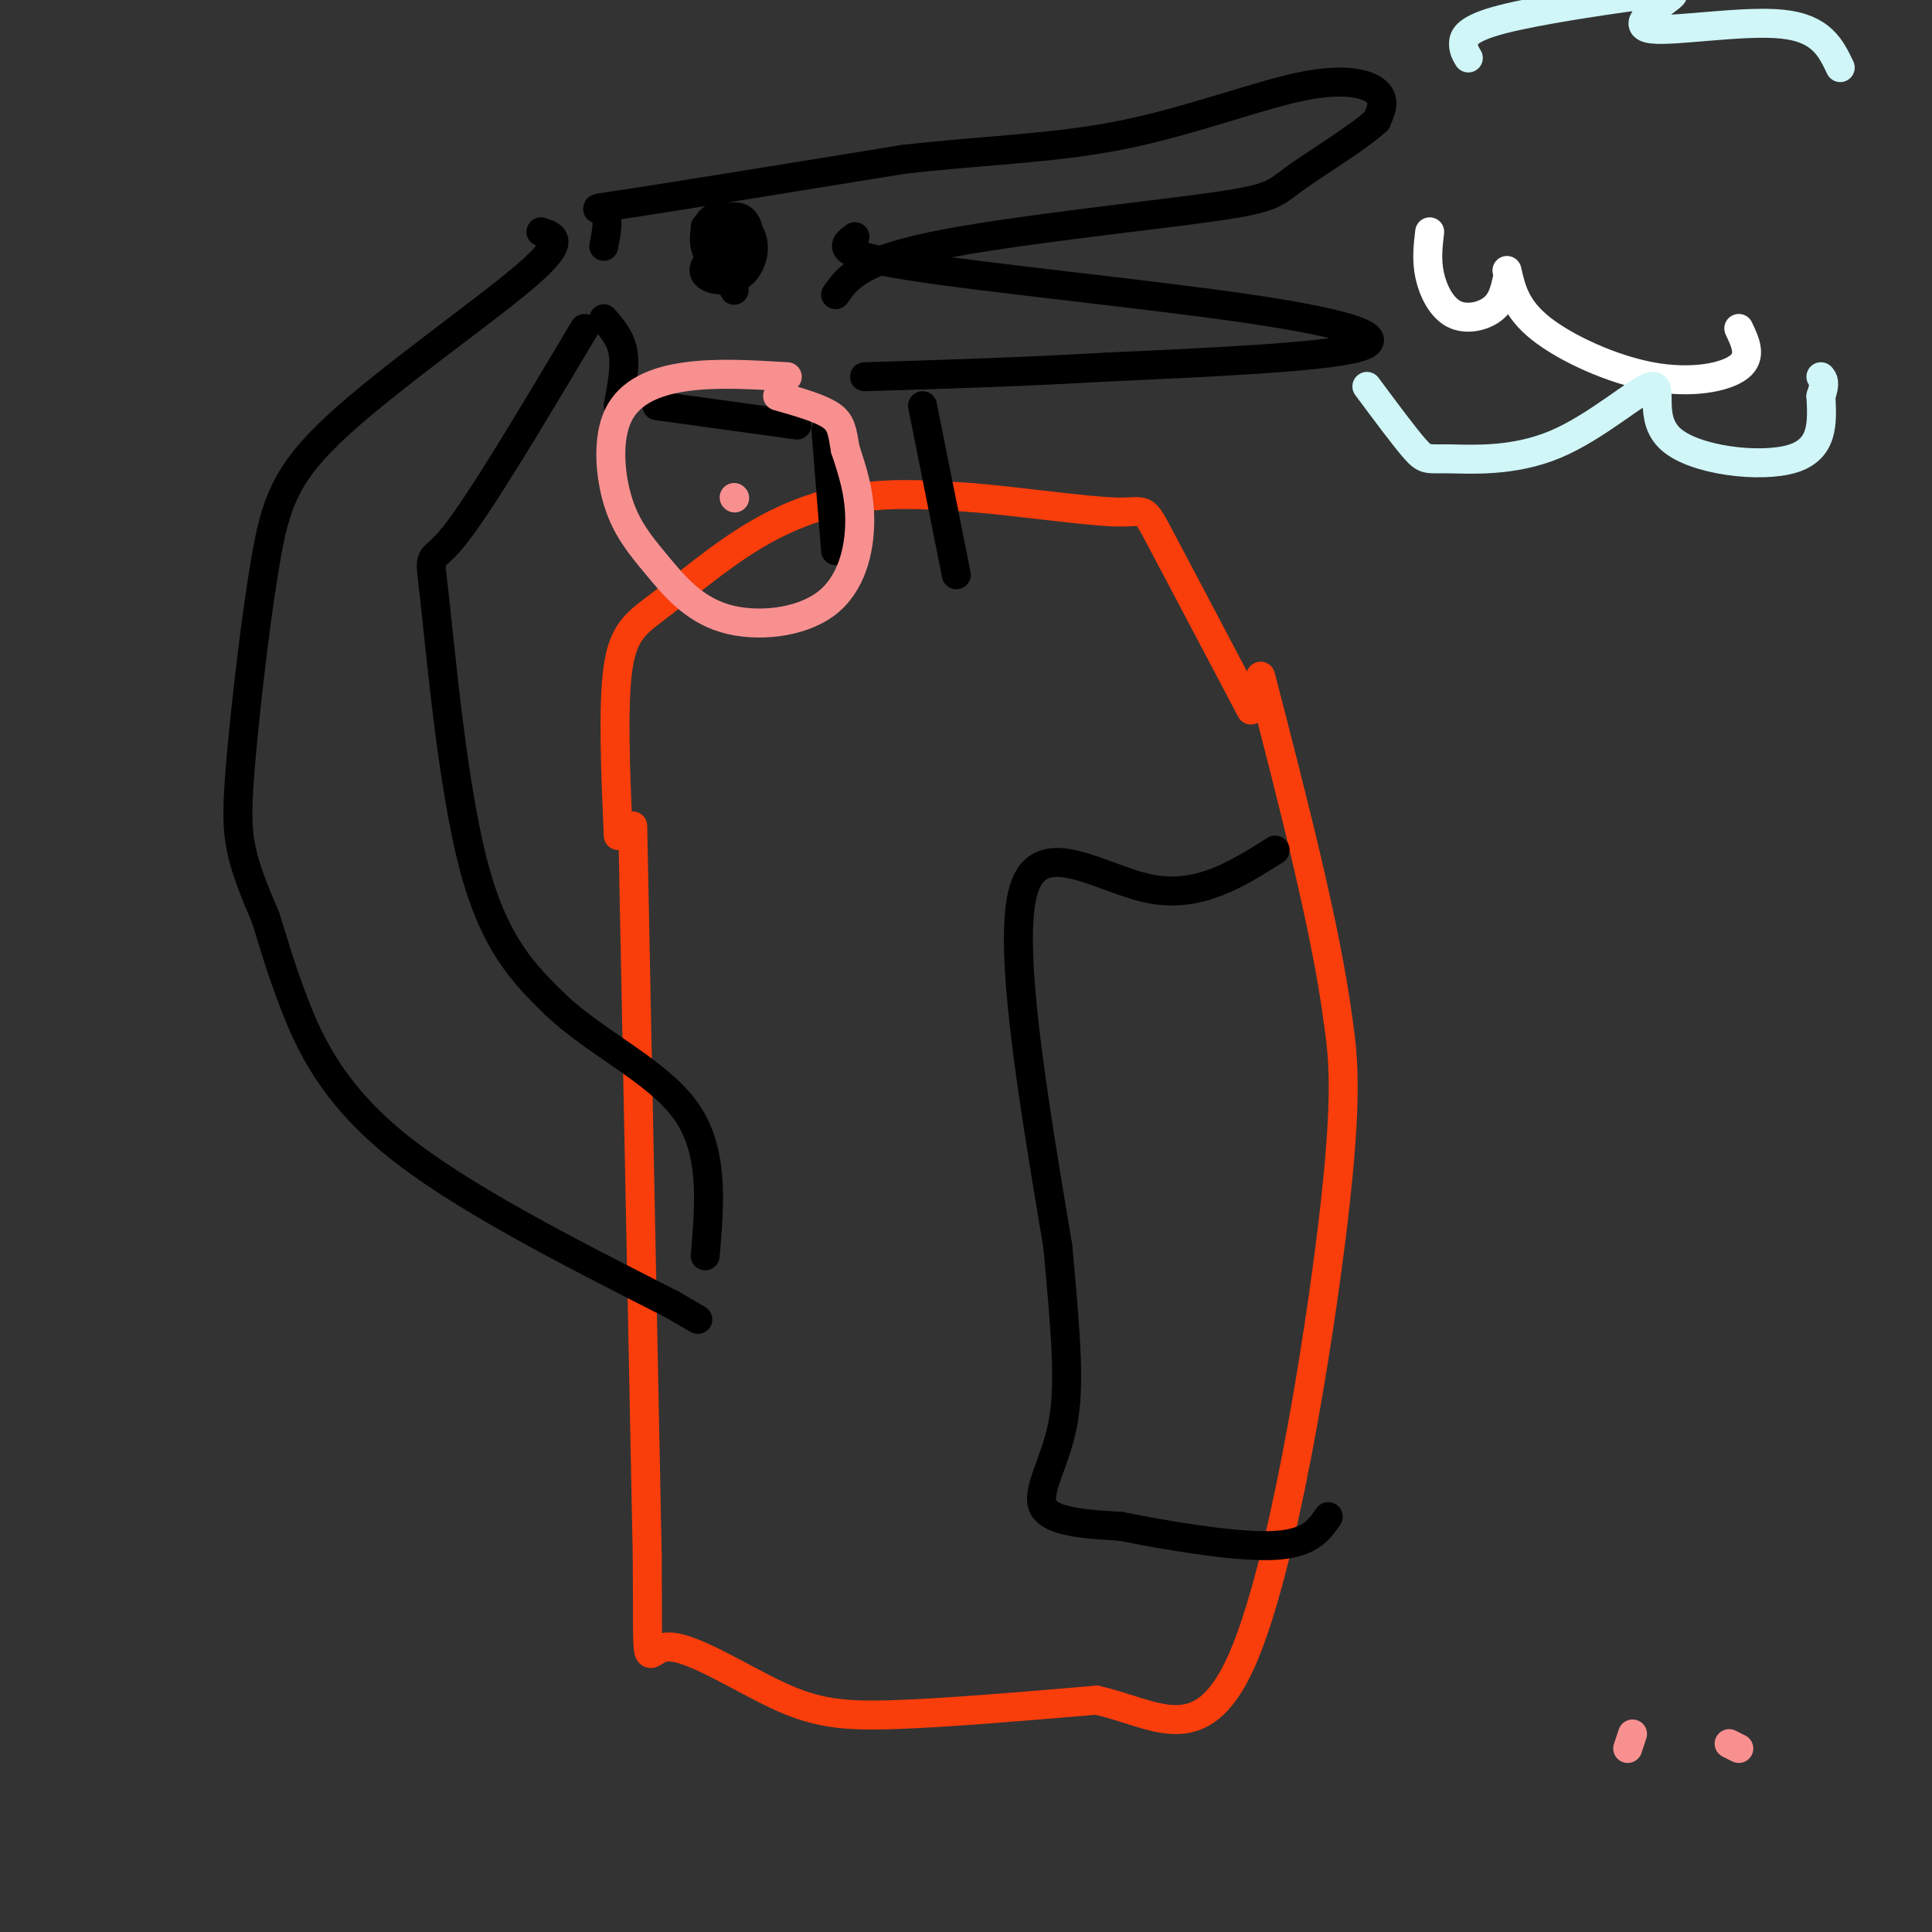<svg viewBox='0 0 400 400' version='1.1' xmlns='http://www.w3.org/2000/svg' xmlns:xlink='http://www.w3.org/1999/xlink'><rect x="0" y="0" width="400" height="400" fill="#333333" stroke="none"/><g fill='none' stroke='rgb(249,61,11)' stroke-width='6' stroke-linecap='round' stroke-linejoin='round'><path d='M131,171c0.000,0.000 3.000,151.000 3,151'/><path d='M134,322c0.225,27.131 -0.713,19.458 4,19c4.713,-0.458 15.077,6.300 23,10c7.923,3.700 13.407,4.343 24,4c10.593,-0.343 26.297,-1.671 42,-3'/><path d='M227,352c12.167,2.643 21.583,10.750 30,-8c8.417,-18.750 15.833,-64.357 19,-91c3.167,-26.643 2.083,-34.321 1,-42'/><path d='M277,211c-2.500,-18.833 -9.250,-44.917 -16,-71'/><path d='M128,173c-0.582,-13.681 -1.164,-27.362 0,-35c1.164,-7.638 4.075,-9.233 9,-13c4.925,-3.767 11.864,-9.707 19,-14c7.136,-4.293 14.467,-6.941 22,-8c7.533,-1.059 15.266,-0.530 23,0'/><path d='M201,103c10.036,0.810 23.625,2.833 30,3c6.375,0.167 5.536,-1.524 9,5c3.464,6.524 11.232,21.262 19,36'/></g>
<g fill='none' stroke='rgb(0,0,0)' stroke-width='6' stroke-linecap='round' stroke-linejoin='round'><path d='M171,89c0.000,0.000 2.000,25.000 2,25'/><path d='M191,84c0.000,0.000 7.000,35.000 7,35'/><path d='M165,88c0.000,0.000 -29.000,-4.000 -29,-4'/><path d='M128,84c0.750,-4.000 1.500,-8.000 1,-11c-0.500,-3.000 -2.250,-5.000 -4,-7'/><path d='M125,51c0.578,-2.933 1.156,-5.867 0,-7c-1.156,-1.133 -4.044,-0.467 6,-2c10.044,-1.533 33.022,-5.267 56,-9'/><path d='M187,33c16.868,-1.922 31.037,-2.226 45,-5c13.963,-2.774 27.721,-8.016 37,-10c9.279,-1.984 14.080,-0.710 16,1c1.920,1.710 0.960,3.855 0,6'/><path d='M285,25c-3.604,3.378 -12.616,8.823 -17,12c-4.384,3.177 -4.142,4.086 -18,6c-13.858,1.914 -41.817,4.833 -57,8c-15.183,3.167 -17.592,6.584 -20,10'/><path d='M177,49c-2.417,1.732 -4.833,3.464 11,6c15.833,2.536 49.917,5.875 71,9c21.083,3.125 29.167,6.036 22,8c-7.167,1.964 -29.583,2.982 -52,4'/><path d='M229,76c-17.000,1.000 -33.500,1.500 -50,2'/><path d='M112,48c2.732,0.855 5.464,1.709 -3,9c-8.464,7.291 -28.124,21.017 -39,31c-10.876,9.983 -12.967,16.222 -15,28c-2.033,11.778 -4.009,29.094 -5,40c-0.991,10.906 -0.997,15.402 0,20c0.997,4.598 2.999,9.299 5,14'/><path d='M55,190c1.560,4.905 2.958,10.167 6,18c3.042,7.833 7.726,18.238 21,29c13.274,10.762 35.137,21.881 57,33'/><path d='M139,270c9.500,5.500 4.750,2.750 0,0'/><path d='M121,68c-10.821,18.167 -21.643,36.333 -27,43c-5.357,6.667 -5.250,1.833 -4,13c1.250,11.167 3.643,38.333 8,55c4.357,16.667 10.679,22.833 17,29'/><path d='M115,208c8.467,8.067 21.133,13.733 27,22c5.867,8.267 4.933,19.133 4,30'/><path d='M151,45c0.483,8.006 0.967,16.013 1,15c0.033,-1.013 -0.383,-11.045 -1,-13c-0.617,-1.955 -1.435,4.166 -1,7c0.435,2.834 2.124,2.381 3,1c0.876,-1.381 0.938,-3.691 1,-6'/><path d='M154,49c-1.826,0.225 -6.891,3.789 -8,6c-1.109,2.211 1.739,3.071 4,3c2.261,-0.071 3.935,-1.071 5,-3c1.065,-1.929 1.520,-4.785 0,-7c-1.520,-2.215 -5.015,-3.787 -7,-3c-1.985,0.787 -2.460,3.933 -2,6c0.460,2.067 1.855,3.057 3,4c1.145,0.943 2.042,1.841 3,1c0.958,-0.841 1.979,-3.420 3,-6'/><path d='M155,50c0.333,-2.133 -0.333,-4.467 -2,-5c-1.667,-0.533 -4.333,0.733 -7,2'/><path d='M264,176c-7.933,5.022 -15.867,10.044 -26,8c-10.133,-2.044 -22.467,-11.156 -26,0c-3.533,11.156 1.733,42.578 7,74'/><path d='M219,258c1.738,18.857 2.583,29.000 1,37c-1.583,8.000 -5.595,13.857 -4,17c1.595,3.143 8.798,3.571 16,4'/><path d='M232,316c8.844,1.778 22.956,4.222 31,4c8.044,-0.222 10.022,-3.111 12,-6'/></g>
<g fill='none' stroke='rgb(255,255,255)' stroke-width='6' stroke-linecap='round' stroke-linejoin='round'><path d='M296,48c-0.345,2.905 -0.690,5.810 0,9c0.690,3.190 2.417,6.667 5,8c2.583,1.333 6.024,0.524 8,-1c1.976,-1.524 2.488,-3.762 3,-6'/><path d='M312,56c0.893,3.929 1.786,7.857 7,12c5.214,4.143 14.750,8.500 23,10c8.250,1.500 15.214,0.143 18,-2c2.786,-2.143 1.393,-5.071 0,-8'/></g>
<g fill='none' stroke='rgb(208,246,247)' stroke-width='6' stroke-linecap='round' stroke-linejoin='round'><path d='M283,80c3.934,5.295 7.868,10.589 10,13c2.132,2.411 2.463,1.938 7,2c4.537,0.062 13.279,0.660 22,-3c8.721,-3.660 17.420,-11.579 20,-12c2.580,-0.421 -0.959,6.656 4,11c4.959,4.344 18.417,5.955 25,4c6.583,-1.955 6.292,-7.478 6,-13'/><path d='M377,82c1.000,-2.833 0.500,-3.417 0,-4'/><path d='M304,12c-0.510,-0.847 -1.020,-1.694 -1,-3c0.020,-1.306 0.569,-3.072 8,-5c7.431,-1.928 21.742,-4.019 29,-5c7.258,-0.981 7.461,-0.850 5,1c-2.461,1.850 -7.586,5.421 -3,6c4.586,0.579 18.882,-1.835 27,-1c8.118,0.835 10.059,4.917 12,9'/></g>
<g fill='none' stroke='rgb(249,144,144)' stroke-width='6' stroke-linecap='round' stroke-linejoin='round'><path d='M163,78c-7.336,-0.442 -14.672,-0.884 -21,0c-6.328,0.884 -11.649,3.093 -14,8c-2.351,4.907 -1.730,12.510 0,18c1.730,5.490 4.571,8.866 8,13c3.429,4.134 7.445,9.026 14,11c6.555,1.974 15.649,1.032 21,-3c5.351,-4.032 6.957,-11.152 7,-17c0.043,-5.848 -1.479,-10.424 -3,-15'/><path d='M175,93c-0.644,-3.711 -0.756,-5.489 -3,-7c-2.244,-1.511 -6.622,-2.756 -11,-4'/><path d='M152,103c0.000,0.000 0.100,0.100 0.1,0.1'/><path d='M338,359c0.000,0.000 -1.000,3.000 -1,3'/><path d='M360,362c0.000,0.000 -2.000,-1.000 -2,-1'/></g>
</svg>